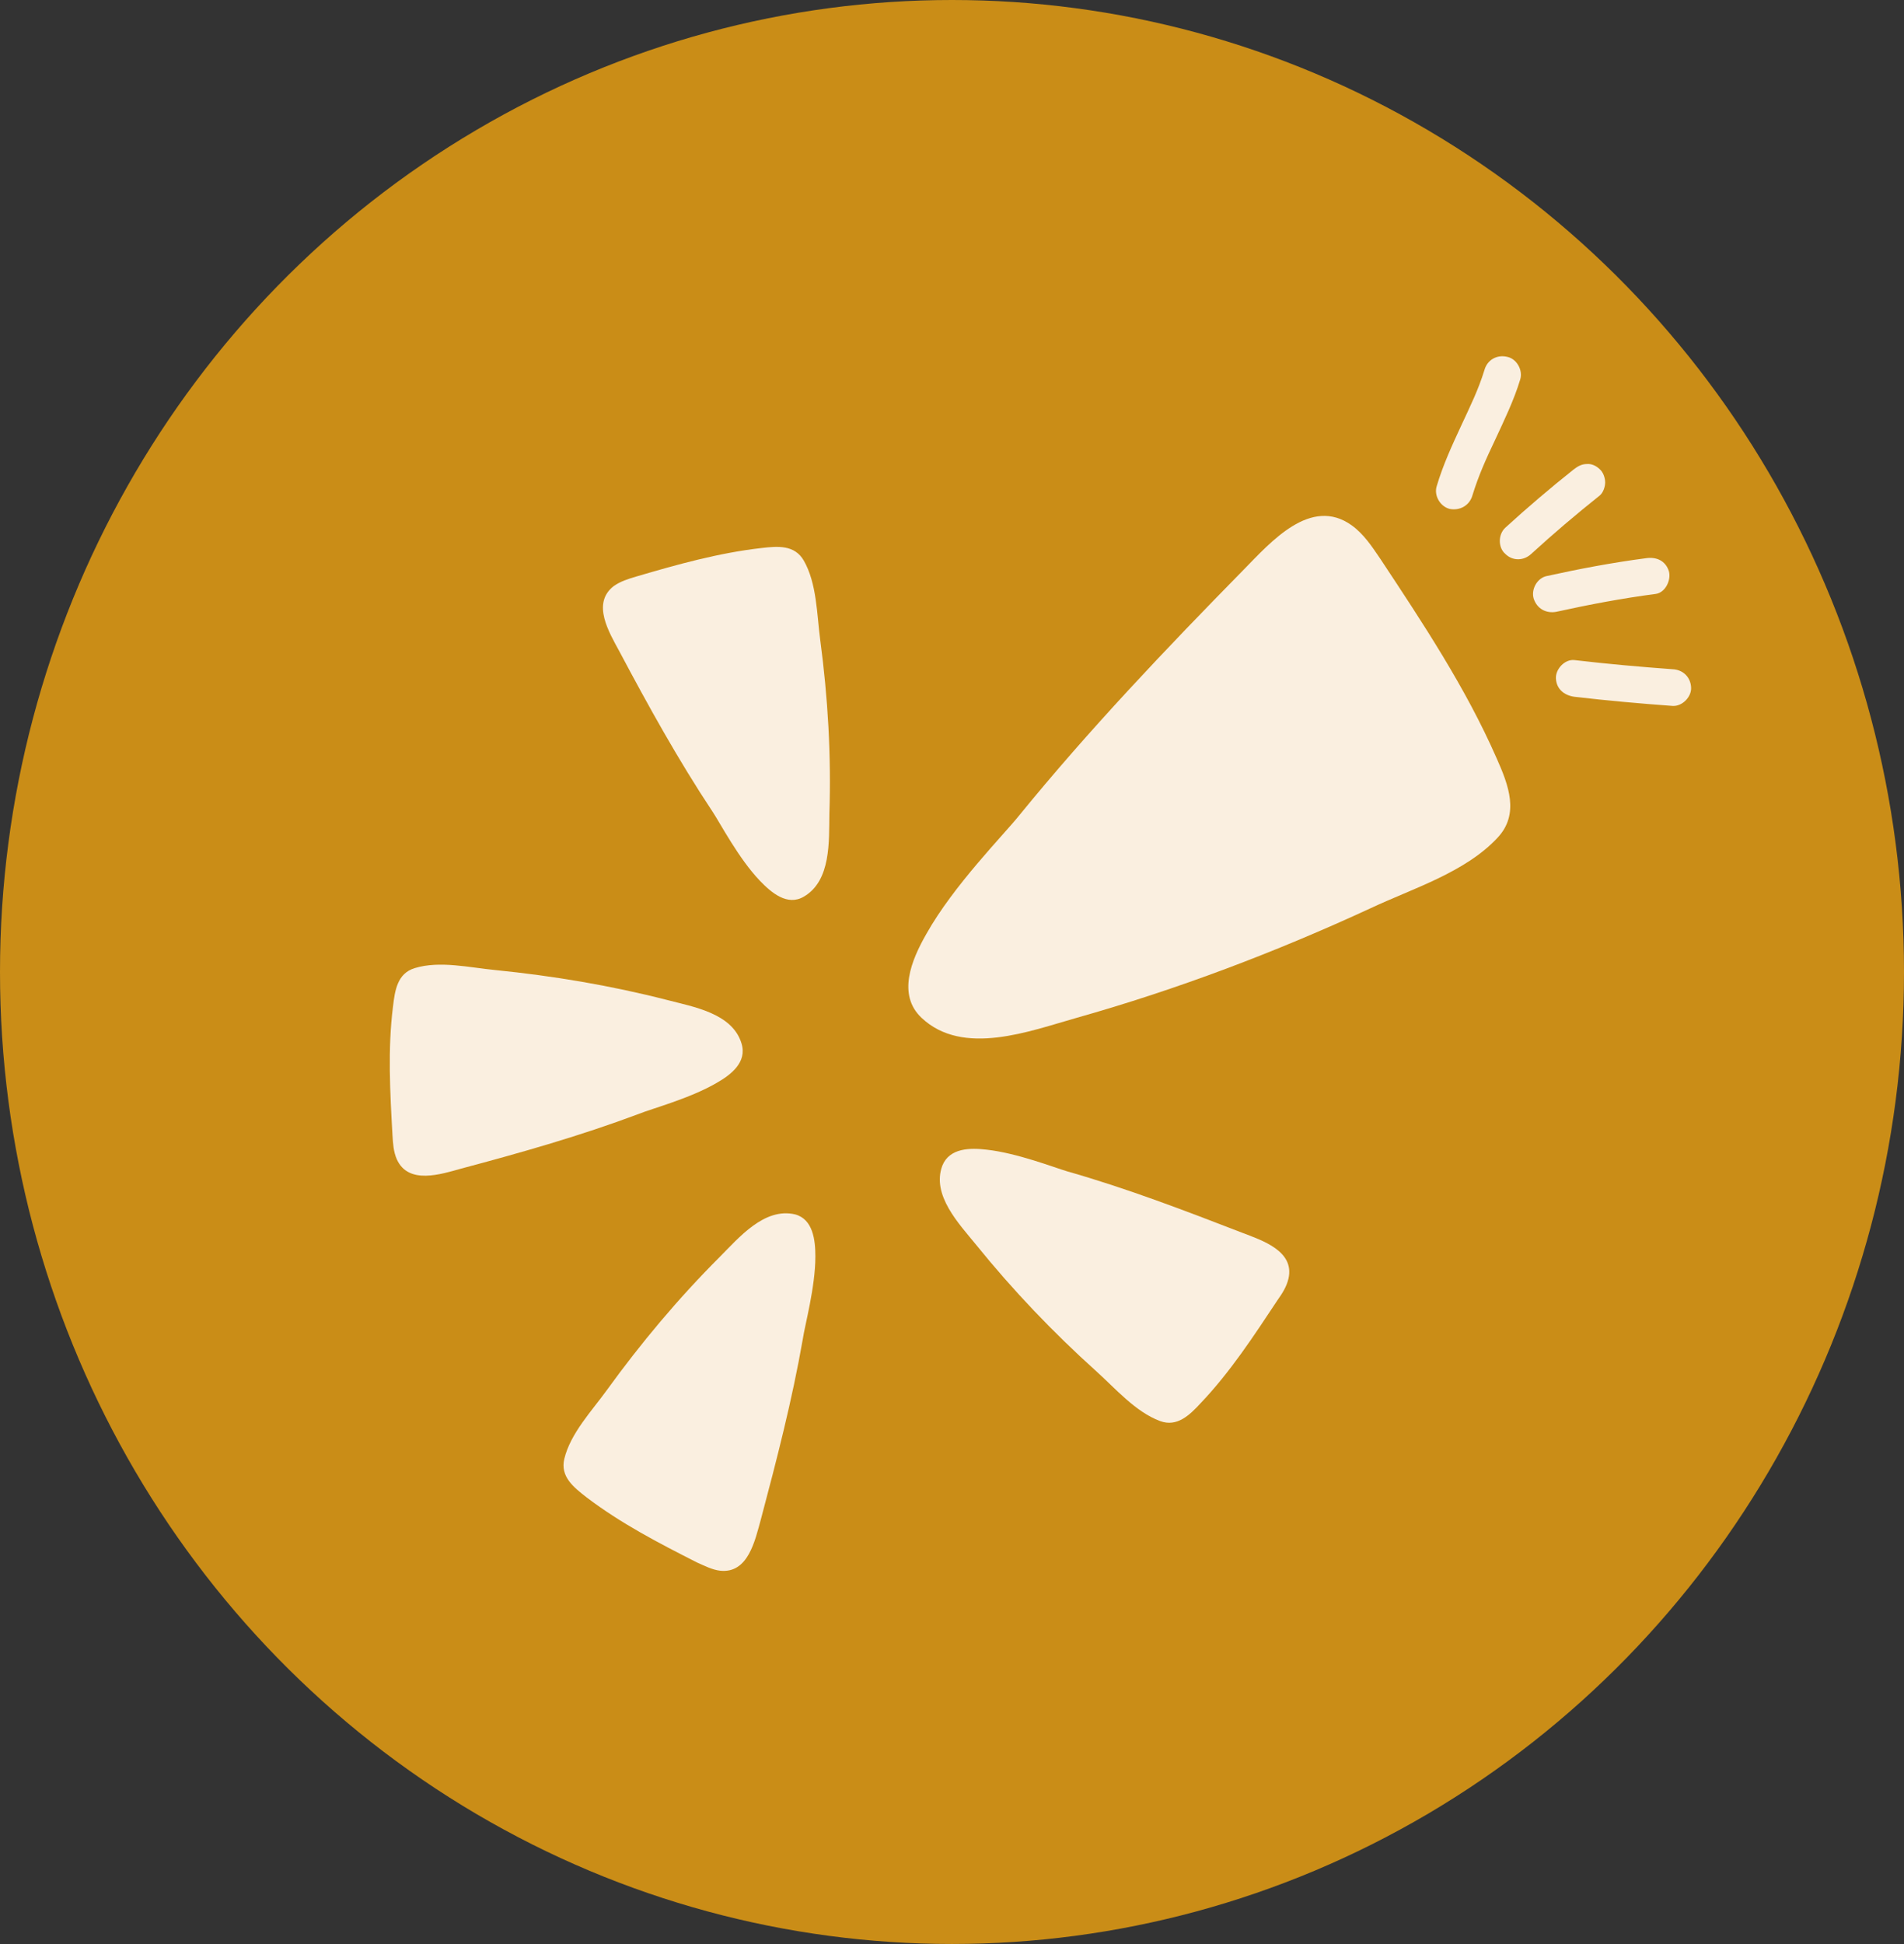 <?xml version="1.0" encoding="UTF-8" standalone="no"?><svg xmlns="http://www.w3.org/2000/svg" xmlns:xlink="http://www.w3.org/1999/xlink" fill="#000000" height="402.6" preserveAspectRatio="xMidYMid meet" version="1" viewBox="46.7 70.6 394.4 402.6" width="394.4" zoomAndPan="magnify"><rect x="46.7" y="70.6" width="394.4" height="402.6" fill="#333333" stroke="none"/><g><g><g id="change1_1"><ellipse cx="243.9" cy="271.9" fill="#ca8d17" rx="197.2" ry="201.3"/></g></g></g><g><g><g><g><g id="change2_13"><path d="M238.6,264c5.6-10,16-20.5,19.2-24.5c14.5-17.8,30.4-34.5,46.5-50.9c5.6-5.7,13.9-15.3,22.4-9.2 c2.5,1.8,4.2,4.4,5.9,6.9c8.8,13.3,17.7,26.7,24.1,41.3c2.5,5.6,4.8,11.6,0.2,16.5c-6.7,7.2-17.6,10.5-26.3,14.6 c-19.7,9.1-40,16.8-60.9,22.7c-9.6,2.7-23.5,8.1-32.1,0C232.5,276.6,235.5,269.4,238.6,264z" fill="#faefe0"/></g></g></g><g><g><g id="change2_10"><path d="M204.1,253c-4.4-4.6-8.2-11.9-9.8-14.3c-7.1-10.7-13.3-21.9-19.3-33.2c-2.1-3.9-5.8-9.9-1.2-13.5 c1.4-1,3-1.5,4.7-2c8.5-2.5,17.1-4.9,25.9-5.9c3.4-0.4,6.9-0.7,8.8,2.6c2.7,4.7,2.7,11.1,3.4,16.4c1.6,12,2.3,24,1.9,36.1 c-0.1,5.5,0.4,13.8-5.3,17.1C209.8,258.3,206.5,255.5,204.1,253z" fill="#faefe0"/></g></g></g><g><g><g id="change2_11"><path d="M195.1,294.9c-5.5,3.2-13.4,5.3-16.1,6.4c-12,4.5-24.3,8-36.7,11.3c-4.3,1.2-11,3.4-13.4-1.9 c-0.7-1.6-0.8-3.3-0.9-5c-0.5-8.9-1-17.8,0.1-26.6c0.4-3.4,0.9-6.9,4.5-8c5.2-1.6,11.4-0.1,16.7,0.4c12,1.2,23.9,3.2,35.6,6.2 c5.3,1.4,13.5,2.7,15.4,9C201.5,290.6,198.1,293.2,195.1,294.9z" fill="#faefe0"/></g></g></g><g><g><g id="change2_5"><path d="M251.1,308.7c6.3,0.7,14,3.7,16.7,4.5c12.3,3.5,24.3,8.1,36.2,12.7c4.2,1.6,10.9,3.8,9.6,9.5 c-0.4,1.7-1.3,3.1-2.3,4.5c-4.9,7.4-9.8,14.9-15.9,21.3c-2.3,2.5-4.9,5-8.4,3.7c-5.1-1.9-9.2-6.7-13.2-10.3 c-9-8.1-17.3-16.8-24.9-26.2c-3.5-4.3-9.3-10.3-7-16.4C243.4,308.3,247.7,308.3,251.1,308.7z" fill="#faefe0"/></g></g></g><g><g><g id="change2_7"><path d="M215.6,330.8c0,6.4-2.2,14.3-2.6,17.1c-2.2,12.6-5.4,25-8.7,37.4c-1.2,4.3-2.6,11.2-8.4,10.6 c-1.7-0.2-3.2-1-4.8-1.7c-7.9-4-15.8-8.1-22.9-13.5c-2.7-2.1-5.5-4.3-4.6-8c1.3-5.3,5.7-9.9,8.8-14.2 c7.1-9.8,14.8-19,23.4-27.6c3.9-3.9,9.2-10.3,15.6-8.8C215.1,323.1,215.6,327.4,215.6,330.8z" fill="#faefe0"/></g></g></g></g><g><g><g id="change2_8"><path d="M348,172.2c2.4-8.4,7.4-15.8,9.9-24.1" fill="#faefe0"/></g></g><g><g><g id="change2_1"><path d="M351.7,173.2c1.3-4.2,2.8-7.5,4.7-11.5c1.9-4.1,3.9-8.2,5.2-12.5c0.6-1.9-0.7-4.3-2.7-4.7 c-2.1-0.5-4.1,0.6-4.7,2.7c-1.3,4.2-2.9,7.4-4.8,11.5c-1.9,4.1-3.8,8.2-5.1,12.6c-0.6,1.9,0.7,4.2,2.7,4.7 C349.1,176.4,351.1,175.3,351.7,173.2L351.7,173.2z" fill="#faefe0"/></g></g></g></g><g><g><g id="change2_3"><path d="M361.2,182.6c4.6-4.2,9.3-8.2,14.2-12.1" fill="#faefe0"/></g></g><g><g><g id="change2_12"><path d="M363.9,185.3c4.6-4.2,9.3-8.2,14.2-12.1c0.7-0.6,1.1-1.8,1.1-2.7c0-0.9-0.4-2.1-1.1-2.7 c-0.7-0.7-1.7-1.2-2.7-1.1c-1.1,0-1.9,0.5-2.7,1.1c-4.9,3.9-9.6,7.9-14.2,12.1c-1.5,1.4-1.5,4.1,0,5.4 C360,186.8,362.3,186.8,363.9,185.3L363.9,185.3z" fill="#faefe0"/></g></g></g></g><g><g><g id="change2_9"><path d="M368.1,193.6c6.8-1.5,13.7-2.8,20.6-3.7" fill="#faefe0"/></g></g><g><g><g id="change2_6"><path d="M369.1,197.3c6.8-1.5,13.7-2.8,20.6-3.7c2-0.3,3.2-2.9,2.7-4.7c-0.7-2.2-2.6-3-4.7-2.7 c-6.9,0.9-13.8,2.2-20.6,3.7c-2,0.4-3.3,2.8-2.7,4.7C365.1,196.7,367,197.7,369.1,197.3L369.1,197.3z" fill="#faefe0"/></g></g></g></g><g><g><g id="change2_2"><path d="M372.8,211c6.8,0.8,13.6,1.4,20.4,1.9" fill="#faefe0"/></g></g><g><g><g id="change2_4"><path d="M372.8,214.9c6.8,0.8,13.6,1.4,20.4,1.9c2,0.1,3.9-1.9,3.8-3.8c-0.1-2.2-1.7-3.7-3.8-3.8 c-6.8-0.5-13.6-1.1-20.4-1.9c-2-0.2-3.9,1.9-3.8,3.8C369.1,213.3,370.7,214.6,372.8,214.9L372.8,214.9z" fill="#faefe0"/></g></g></g></g></g></svg>